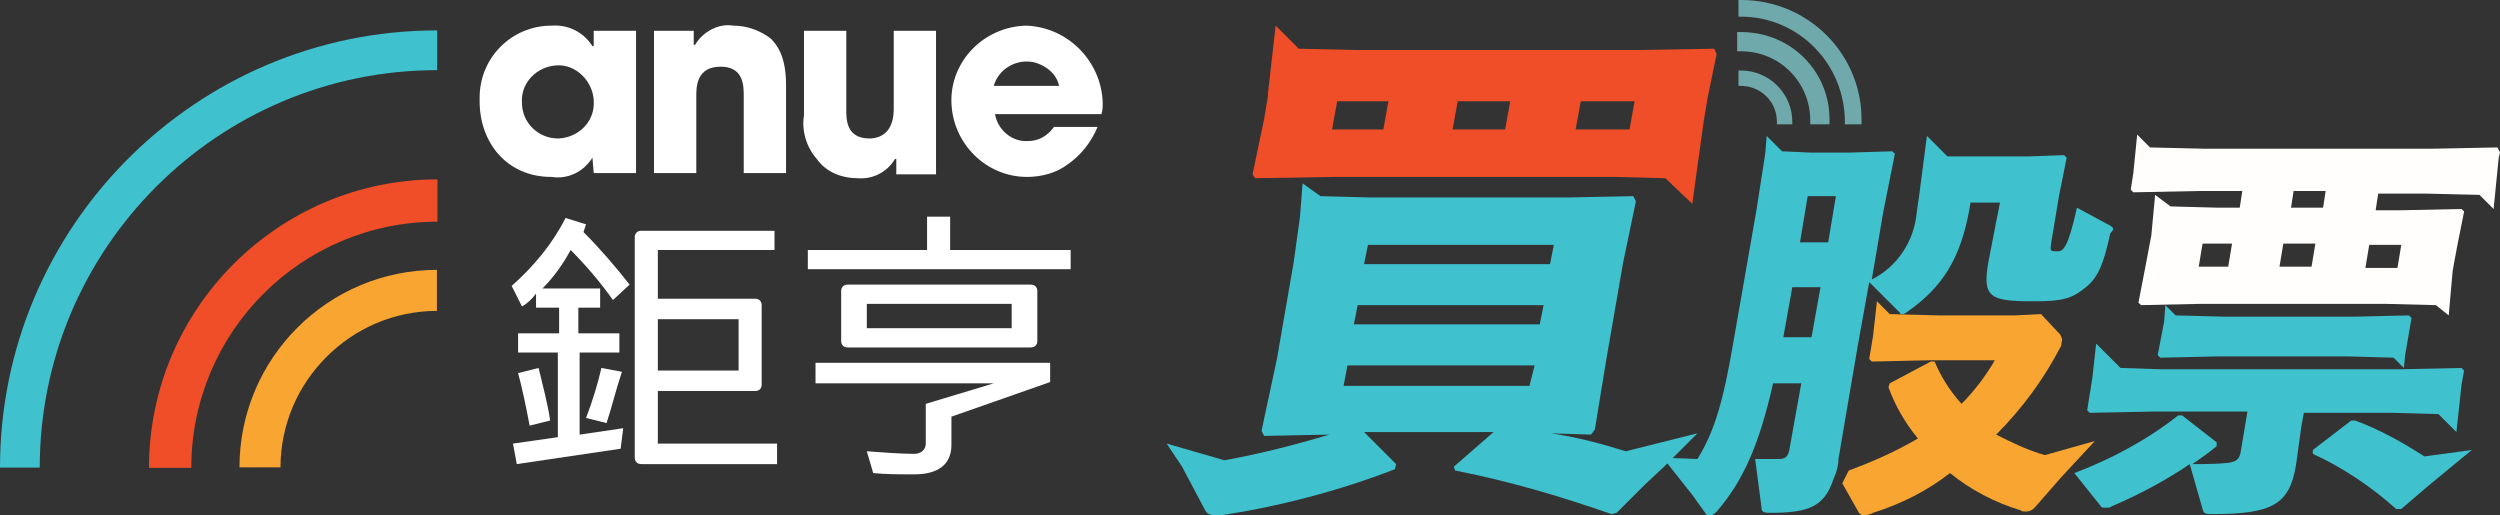 <?xml version="1.0" encoding="utf-8"?>
<!-- Generator: Adobe Illustrator 27.0.1, SVG Export Plug-In . SVG Version: 6.00 Build 0)  -->
<svg version="1.1" id="圖層_1" xmlns="http://www.w3.org/2000/svg" xmlns:xlink="http://www.w3.org/1999/xlink" x="0px" y="0px"
	 viewBox="0 0 195 40.2" style="enable-background:new 0 0 195 40.2;" xml:space="preserve">
<rect x="0" y="0" width="195" height="40.2" fill="#333333" stroke="none"/>
<style type="text/css">
	.st0{fill:#F9A532;}
	.st1{fill:#3FC1CE;}
	.st2{fill:#EF4E28;}
	.st3{fill:#FFFFFF;}
	.st4{fill:#6FA9AC;}
	.st5{fill:#FFFEFD;}
</style>
<g id="组_4" transform="translate(0 0.371)">
	<g id="组_1" transform="translate(18.679 18.679)">
		<path id="路径_1" class="st0" d="M3.2,17.4H0C0,8.9,6.9,2,15.4,2v3.2C8.7,5.2,3.2,10.7,3.2,17.4z"/>
	</g>
	<g id="组_2" transform="translate(0 0)">
		<path id="路径_2" class="st1" d="M3.1,36.1H0C0,17.3,15.3,2,34.1,2v3.1C17,5.1,3.1,19,3.1,36.1z"/>
	</g>
	<g id="组_3" transform="translate(11.621 11.621)">
		<path id="路径_3" class="st2" d="M3.3,24.5H0C0,12.1,10.1,2,22.5,2v3.3C11.9,5.3,3.3,13.9,3.3,24.5L3.3,24.5z"/>
	</g>
</g>
<g id="组_5" transform="translate(37.411)">
	<path id="路径_4" class="st3" d="M4.6,28.7L3,29.1c0.3,1.1,0.6,2.5,0.9,4.1l1.6-0.4C5.3,31.4,4.9,30,4.6,28.7z"/>
	<path id="路径_5" class="st3" d="M8.8,12.3L8.8,12.3l0.1,1.2h3.3V2.4H8.9v1.2H8.8C8.1,2.5,6.9,1.9,5.6,2C2.5,2,0,4.5,0,7.6
		c0,0.1,0,0.2,0,0.3c0,3.2,2.1,5.9,5.6,5.9C6.9,14,8.1,13.4,8.8,12.3z M3.3,8C3.2,6.5,4.4,5.2,6,5.1C7.5,5,8.8,6.3,8.9,7.8v0.1
		c0.1,1.5-1.1,2.8-2.7,2.9H6.1C4.6,10.8,3.3,9.6,3.3,8L3.3,8z"/>
	<path id="路径_6" class="st3" d="M22.7,3c-0.8-0.6-1.8-1-2.9-1c-1.2-0.2-2.4,0.5-3,1.5h-0.1V2.4h-3.1v11.1h3.3v-6
		c0-0.7,0-2.3,1.9-2.3c1.8,0,1.8,1.5,1.8,2.3v6h3.3V6.6C23.9,4.4,23.2,3.5,22.7,3z"/>
	<path id="路径_7" class="st3" d="M29.5,13.9c1.2,0.1,2.3-0.5,2.9-1.5h0.1v1.2h3.1V2.4h-3.3v6.1c0,1.8-1,2.3-1.9,2.3
		c-1.8,0-1.8-1.5-1.8-2.2V2.4h-3.3V9c-0.2,1.2,0.2,2.5,1,3.4C27,13.4,28.2,13.9,29.5,13.9z"/>
	<path id="路径_8" class="st3" d="M42.6,2c-3.3,0.1-5.9,2.8-5.8,6c0.1,3.2,2.7,5.8,5.9,5.8c1.1,0,2.3-0.3,3.2-1
		c1-0.7,1.8-1.7,2.3-2.9h-3.4c-0.5,0.7-1.2,1.1-2,1.1c-1.3,0.1-2.4-0.9-2.6-2.1h8.3c0.1-0.3,0.1-0.6,0.1-0.9
		C48.5,4.8,45.9,2.1,42.6,2L42.6,2z M40.1,6.7c0.4-1.4,1.9-2.2,3.3-1.8c0.9,0.3,1.6,0.9,1.8,1.8H40.1z"/>
	<path id="路径_9" class="st3" d="M10.4,23.4l1.3-1.2c-1.1-1.4-2.3-2.8-3.6-4.1l0.2-0.6L6.7,17c-1,2-2.5,3.8-4.2,5.3l0.8,1.6
		c0.4-0.2,0.8-0.6,1.1-1V24h1.8v2H3v1.5h3.1v6.6l-3.5,0.5l0.3,1.6L11,35l0.2-1.6l-3.4,0.5v-6.4h3.1V26H7.7v-2h1.7v-1.5H4.9
		c0.9-0.9,1.6-1.9,2.2-3C8.3,20.7,9.4,22,10.4,23.4z"/>
	<path id="路径_10" class="st3" d="M8.3,32.6L9.9,33c0.4-1.2,0.7-2.5,1.2-4l-1.6-0.3C9.2,30,8.8,31.3,8.3,32.6z"/>
	<path id="路径_11" class="st3" d="M26.2,29.9h13.9l-5.3,1.6v3.1c0,0.5-0.4,0.8-0.9,0.8c-0.9,0-2.4-0.1-3.7-0.2l0.5,1.7
		c1,0.1,2.1,0.1,3.2,0.1c1.9,0,2.9-0.8,2.9-2.3v-2.2l7.7-2.7v-1.5H26.2C26.2,28.3,26.2,29.9,26.2,29.9z"/>
	<path id="路径_12" class="st3" d="M13.9,30.5h7.6c0.3,0,0.5-0.2,0.5-0.5l0,0v-6.2c0-0.3-0.2-0.5-0.5-0.5l0,0h-7.6v-3.8H23V18
		H12.6c-0.3,0-0.5,0.2-0.5,0.5l0,0v17.2c0,0.3,0.2,0.5,0.5,0.5l0,0h10.6v-1.6h-9.3C13.9,34.6,13.9,30.5,13.9,30.5z M13.9,24.9h6.3v4
		h-6.3C13.9,28.9,13.9,24.9,13.9,24.9z"/>
	<path id="路径_13" class="st3" d="M43,27.1c0.3,0,0.5-0.2,0.5-0.5l0,0v-3.9c0-0.3-0.2-0.5-0.5-0.5l0,0H28.7
		c-0.3,0-0.5,0.2-0.5,0.5l0,0v3.9c0,0.3,0.2,0.5,0.5,0.5l0,0H43z M30.2,23.7h11.3v1.9H30.2V23.7L30.2,23.7z"/>
	<path id="路径_14" class="st3" d="M36.7,16.9h-1.8v2.6h-9.3V21h20.5v-1.5h-9.4C36.7,19.5,36.7,16.9,36.7,16.9z"/>
</g>
<g id="组_16">
	<path id="路径_70" class="st4" d="M135.8,5.5h-0.2v1.2h0.2c1.5,0,2.8,1.2,2.8,2.8v0.2h1.2V9.5C139.8,7.3,138,5.5,135.8,5.5"/>
	<path id="路径_71" class="st4" d="M135.8,0h-0.2v1.3h0.2c4.5,0,8.1,3.7,8.1,8.2v0.2h1.3V9.5C145.3,4.3,141.1,0,135.8,0"/>
	<path id="路径_72" class="st4" d="M135.8,2.5h-0.3V4h0.3c3,0,5.4,2.4,5.4,5.4v0.3h1.5V9.5C142.8,5.6,139.7,2.5,135.8,2.5"/>
	<path id="路径_73" class="st2" d="M133.7,3.8l-6,0.1h-22l-4.4-0.1L99.5,2l-0.6,5.3v0.2l-0.3,1.8l-0.9,4.3l0.2,0.3l6.1-0.1h22
		l3.9,0.1l2.1,2l0.3-2.2l0,0l0.6-4.3l0.3-1.8l0.7-3.4L133.7,3.8z M107.9,10.1h-4l0.4-2.2h4L107.9,10.1z M117.4,10.1h-4.1l0.4-2.2
		h4.1L117.4,10.1z M127.1,10.1h-4.2l0.4-2.2h4.2L127.1,10.1z"/>
	<path id="路径_74" class="st1" d="M126.8,35.2c-1.9-0.6-3.8-1.1-5.8-1.4l3.1,0.1l0.3-0.4l0.9-5.5l1.3-7.5l1-4.8l-0.2-0.4l-5,0.1
		h-15.6l-3.8-0.1l-1.4-1l-0.2,2.6l-0.5,3.6L99.6,28l-1.2,5.6l0.2,0.4l5.1-0.1c-2.7,0.8-5.4,1.5-8.2,2L91,34.6l1.2,1.8l1.8,3.4
		c0.2,0.4,0.6,0.4,1.2,0.4c4.6-0.7,9.2-1.9,13.6-3.6l0.1-0.4l-2.5-2.5h10.1l-3.1,2.7l0.1,0.3c4.1,0.8,8.2,2,12.2,3.4l0.4-0.1
		l1.1-1.1l0,0l1.1-1.1l1.5-1.4l0,0l2.6-2.6L126.8,35.2z M119.3,30.1h-14.5l0.3-1.6h14.6L119.3,30.1z M120.1,25.3h-14.5l0.3-1.5h14.5
		L120.1,25.3z M106.4,20.6l0.3-1.5h14.5l-0.3,1.5H106.4z"/>
	<path id="路径_75" class="st1" d="M183.2,27.8l3.5,0.1l0.8,0.8l0.1-1l0.5-2.9l-0.2-0.2l-4.2,0.1h-10.2l-3.8-0.1l-0.8-0.8
		l-0.1,1.3l-0.5,2.6l0.2,0.2l4.5-0.1H183.2z"/>
	<path id="路径_76" class="st1" d="M190.2,32.3l1.4,1.4L192,30l0.2-1.1l-0.2-0.2l-4.7,0.1h-18.8l-3.1-0.1l-1.9-1.9l-0.3,2.7
		l-0.4,2.5l0.2,0.2l5-0.1h7.3l-0.5,3c-0.1,0.7-0.3,0.9-1,1c-0.9,0.1-1.9,0.1-2.8,0.1c0.6-0.4,1.3-0.9,1.9-1.4v-0.3l-2.7-2.1h-0.3
		c-2.4,1.9-5.2,3.4-8.1,4.5l2,2.5c0.1,0.2,0.2,0.2,0.4,0.2s0.4,0,0.5-0.1c2.1-0.9,4.2-2,6.1-3.3l1,3.5c0.1,0.3,0.1,0.4,0.7,0.4
		c4.7,0,6.1-0.7,6.6-3.9l0.4-2.9l0.2-1.1h6.9L190.2,32.3z"/>
	<path id="路径_77" class="st1" d="M183.7,32.8h-0.3l-3,2.3v0.3c2.4,1.1,4.6,2.6,6.5,4.3h0.4l2.1-1.8l3.4-2.8l-3.7,0.5
		C187.4,34.5,185.6,33.5,183.7,32.8"/>
	<path id="路径_78" class="st5" d="M194.8,11.5l-5.1,0.1h-17.8l-4.2-0.1l-1-1l-0.3,3l-0.2,1.3l0.2,0.2l5-0.1h3.5l-0.2,1.3H173
		l-3.7-0.1l-1.2-0.9l-0.3,3.2l-0.1,0.5l-0.3,1.6l-0.6,3.1l0.2,0.2l4.7-0.1H186l4,0.1l1,0.8l0.3-3.4l0,0l0.1-0.6l0.3-1.6l0.5-2.5
		l-0.2-0.2l-4.7,0.1h-2l0.2-1.3h3.7l4.2,0.1l1.1,1.1l0.4-4l0.1-0.4L194.8,11.5z M173.8,20.8h-2.3l0.3-1.8h2.3L173.8,20.8z
		 M180.3,20.8h-2.5l0.3-1.8h2.5L180.3,20.8z M181.2,16.2h-2.5l0.2-1.3h2.5L181.2,16.2z M187.3,19.1l-0.3,1.8h-2.5l0.3-1.8H187.3z"/>
	<path id="路径_79" class="st0" d="M155.7,33.9c2-2,3.7-4.3,5-6.8c0.1-0.1,0.1-0.3,0.1-0.4c0.1-0.2,0-0.4-0.1-0.6l-1.5-1.6l-2,0.1
		h-6l-3.8-0.1l-1-1l-0.3,2.7l-0.3,1.8l0.2,0.2l4.5-0.1h5.1c-0.7,1.2-1.6,2.4-2.6,3.4c-0.9-1-1.6-2.1-2.1-3.3h-0.3l-3.2,1.7l-0.1,0.3
		c0.5,1.4,1.3,2.8,2.3,4c-1.7,1-3.5,1.8-5.4,2.5l-0.5,1L145,40c0.1,0.1,0.2,0.2,0.4,0.2s0.5-0.1,0.7-0.2c2.2-0.7,4.2-1.7,6-3.1
		c1.6,1.3,3.5,2.3,5.5,2.9c0.1,0.1,0.3,0.1,0.4,0.1c0.3,0,0.5-0.1,0.7-0.3l2.1-2.4l2.6-2.8l-3.9,1.1
		C158.1,35.1,156.9,34.5,155.7,33.9"/>
	<path id="路径_80" class="st1" d="M164.6,17.6l-2.6-1.4c-0.7,3.2-1.1,3.4-1.5,3.4c-0.6,0-0.6,0-0.5-0.7l0.6-3.6l0.6-3l-0.2-0.2
		l-2.8,0.1h-4.7h-1.6l-1.6-1.6l-0.3,2.3l-0.3,2.3l-0.2,1.4c-0.2,2.2-1.5,4.2-3.5,5.2l0.9-5.3l0.9-4.5l-0.2-0.2l-3.3,0.1h-3.1
		l-2.2-0.1l-1.2-1.2l-0.1,1.3l0,0l-0.7,4.5l-1.8,10.3c-0.8,4.7-1.5,7-2.8,9.1l-2.7-0.1l2.3,2.9l0,0l1,1.4c0.1,0.2,0.2,0.2,0.4,0.2
		s0.4-0.2,0.5-0.3c2-2.3,3.3-5.1,4.4-10h2.2l-0.9,5c-0.1,0.8-0.4,0.9-0.9,0.9c-0.6,0-1.2,0-1.8,0l0.5,3.8c0,0.3,0.1,0.4,0.7,0.4
		c3,0,4.2-0.5,4.9-2.6l0.2-0.5c0.1-0.3,0.2-0.7,0.2-1.1l1.5-8.8l0.9-5l2.4,2.4c0,0.1,0.1,0.1,0.2,0.1c0.1,0,0.3-0.1,0.4-0.2
		c2.7-1.9,4.1-4.1,4.8-7.9l0.1-0.6h2.3l-0.2,1l-0.7,3.6c-0.5,2.8,0.1,3.1,3.5,3.1c2.3,0,3-0.2,4.1-1.1c0.9-0.7,1.4-1.8,1.9-4.2
		C164.9,17.9,164.9,17.8,164.6,17.6 M141.3,26.3h-2.2l0.7-3.9h2.2L141.3,26.3z M142.6,18.9h-2.2l0.6-3.6h2.2L142.6,18.9z"/>
</g>
</svg>

